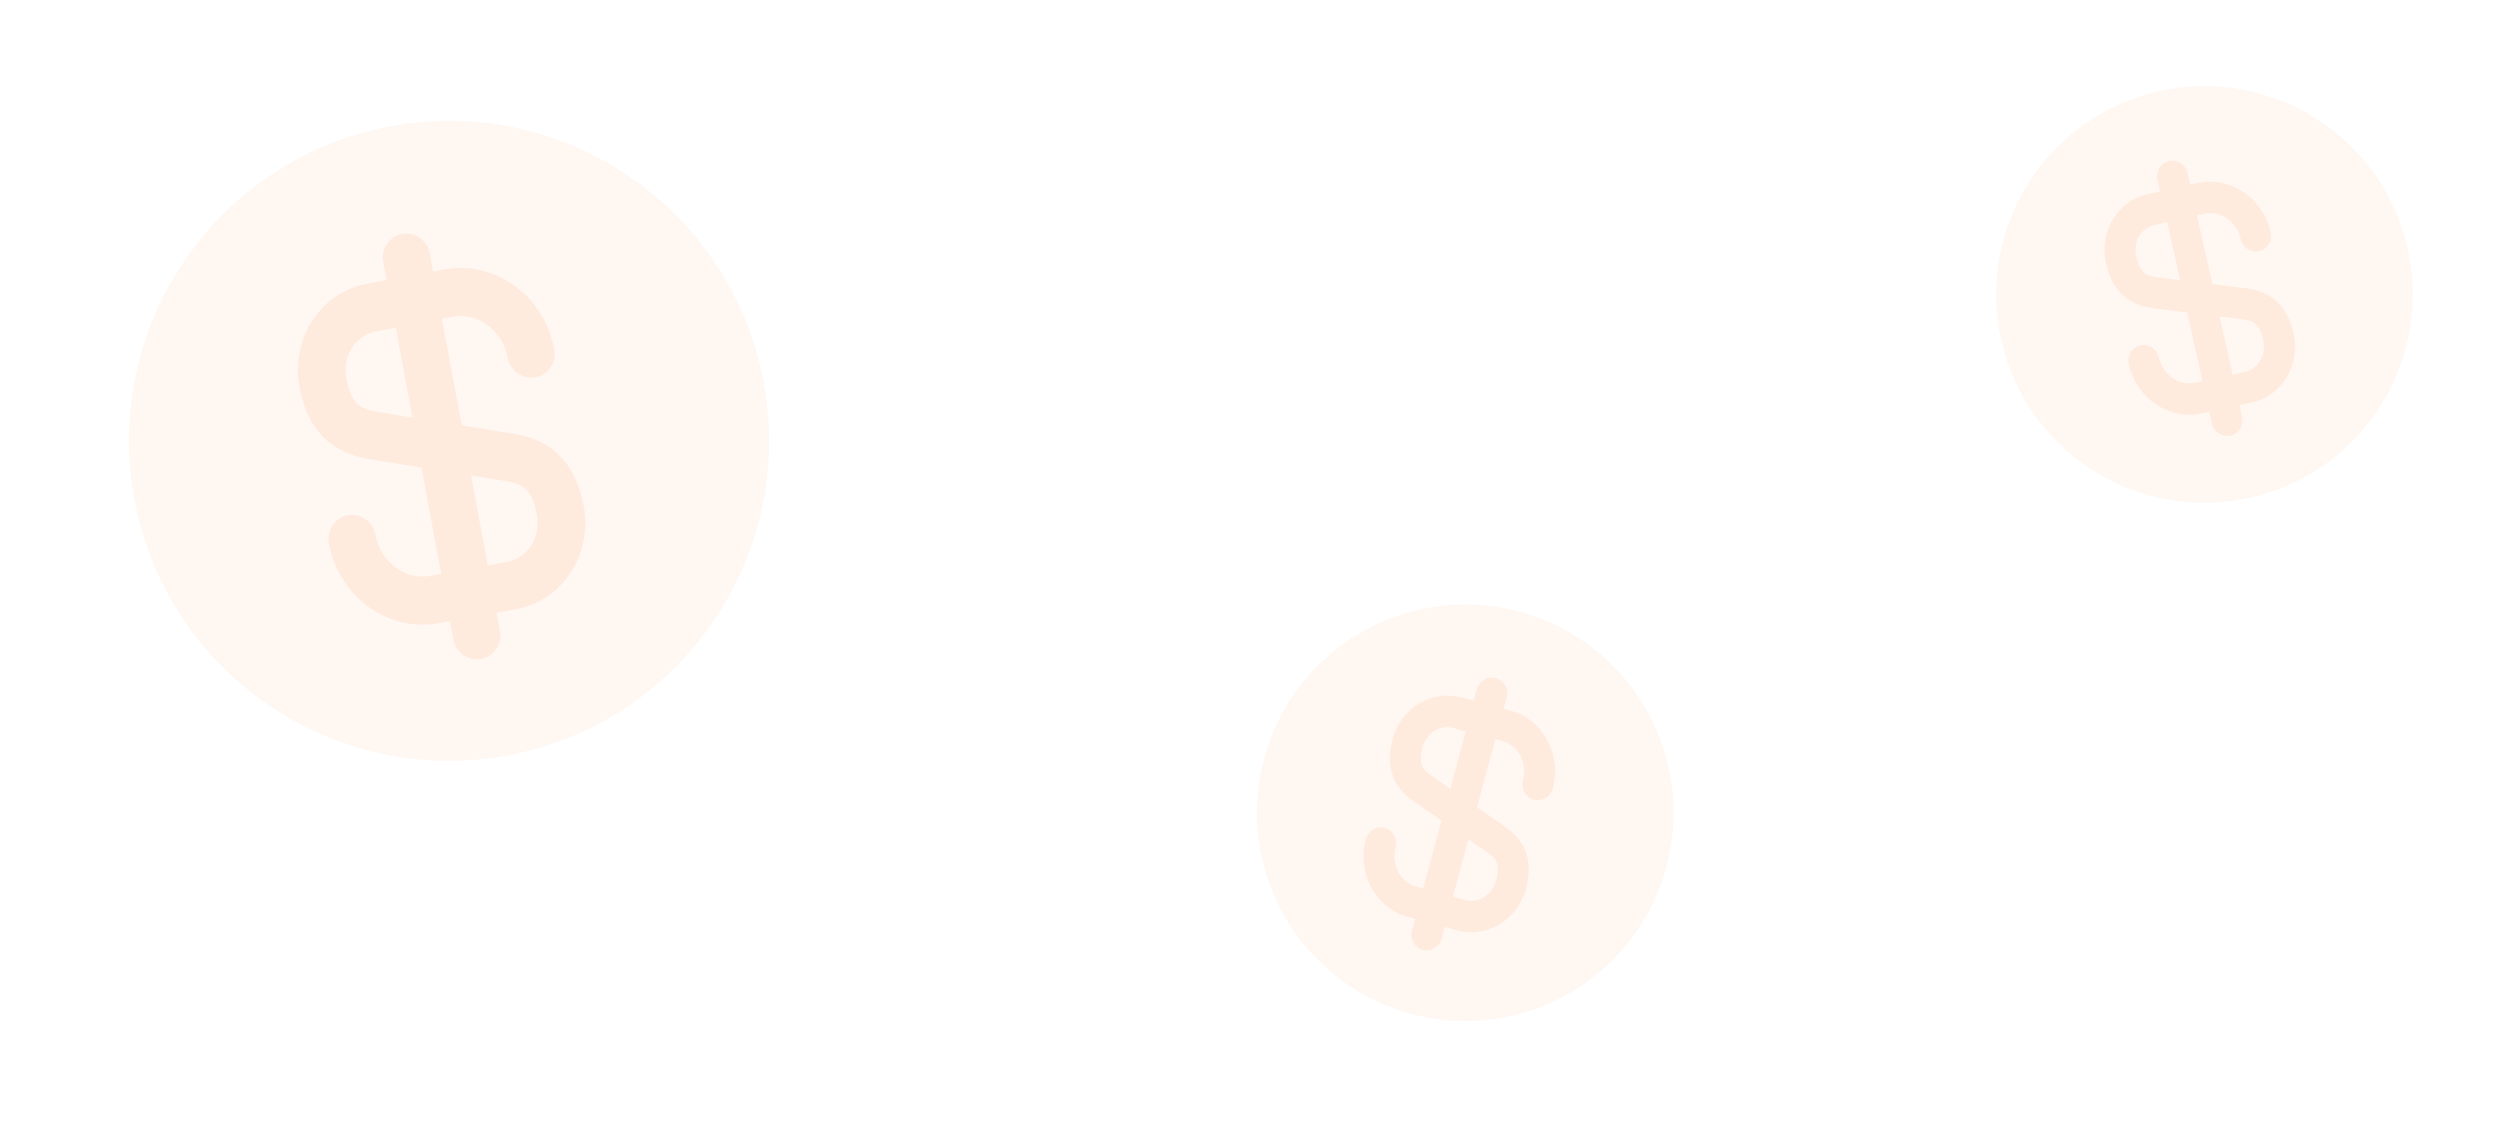 <svg width="206" height="93" viewBox="0 0 206 93" fill="none" xmlns="http://www.w3.org/2000/svg">
    <g opacity="0.3">
        <path opacity="0.4" d="M41.817 62.246C56.132 59.586 65.581 45.824 62.921 31.509C60.261 17.193 46.499 7.745 32.184 10.405C17.868 13.065 8.42 26.827 11.08 41.142C13.74 55.458 27.501 64.906 41.817 62.246Z" fill="#FFB88F"/>
        <path d="M42.152 35.716L38.044 35.057L36.411 26.266L37.329 26.095C39.396 25.711 41.422 27.239 41.841 29.496C42.039 30.559 43.07 31.279 44.116 31.085C45.162 30.891 45.866 29.848 45.668 28.785C44.849 24.376 40.791 21.428 36.606 22.205L35.688 22.376L35.408 20.872C35.211 19.809 34.179 19.088 33.133 19.282C32.087 19.477 31.384 20.52 31.581 21.583L31.861 23.087L30.202 23.395C26.426 24.097 23.941 27.912 24.678 31.88C25.541 36.522 28.469 37.507 30.62 37.859L34.728 38.517L36.357 47.283L35.438 47.453C33.371 47.837 31.345 46.309 30.926 44.053C30.729 42.99 29.697 42.269 28.651 42.463C27.605 42.658 26.901 43.701 27.099 44.764C27.918 49.173 31.977 52.121 36.161 51.343L37.08 51.172L37.364 52.703C37.561 53.766 38.593 54.486 39.639 54.292C40.685 54.097 41.389 53.055 41.191 51.991L40.911 50.487L42.57 50.179C46.346 49.477 48.831 45.662 48.094 41.694C47.201 37.031 44.273 36.046 42.152 35.716ZM31.216 33.965C29.828 33.74 28.955 33.446 28.536 31.19C28.194 29.349 29.271 27.619 30.955 27.306L32.614 26.998L33.992 34.415L31.216 33.965ZM41.847 46.289L40.189 46.597L38.81 39.181L41.556 39.609C42.944 39.834 43.817 40.128 44.236 42.384C44.578 44.226 43.505 45.981 41.847 46.289Z" fill="#FFB88F"/>
    </g>
    <g opacity="0.3">
        <path opacity="0.4" d="M116.274 83.537C125.424 86.002 134.839 80.582 137.304 71.433C139.768 62.283 134.349 52.867 125.199 50.403C116.049 47.938 106.634 53.358 104.169 62.508C101.705 71.657 107.124 81.073 116.274 83.537Z" fill="#FFB88F"/>
        <path d="M123.932 68.061L121.706 66.519L123.219 60.9L123.806 61.058C125.127 61.414 125.887 62.88 125.498 64.323C125.315 65.002 125.718 65.715 126.386 65.895C127.055 66.075 127.761 65.661 127.944 64.981C128.703 62.164 127.151 59.292 124.476 58.572L123.889 58.413L124.148 57.452C124.331 56.773 123.928 56.06 123.26 55.88C122.591 55.7 121.885 56.114 121.702 56.793L121.443 57.755L120.383 57.469C117.969 56.819 115.438 58.359 114.755 60.895C113.956 63.862 115.397 65.264 116.561 66.075L118.786 67.617L117.277 73.219L116.69 73.061C115.369 72.705 114.61 71.239 114.998 69.796C115.182 69.117 114.779 68.404 114.11 68.224C113.442 68.044 112.735 68.458 112.552 69.138C111.793 71.955 113.346 74.827 116.021 75.547L116.608 75.706L116.344 76.683C116.161 77.363 116.564 78.076 117.233 78.256C117.901 78.436 118.607 78.022 118.79 77.342L119.049 76.381L120.109 76.666C122.523 77.317 125.054 75.776 125.737 73.24C126.525 70.252 125.083 68.851 123.932 68.061ZM118.005 63.958C117.254 63.435 116.824 63.017 117.213 61.575C117.53 60.398 118.649 59.686 119.725 59.976L120.785 60.262L119.508 65.002L118.005 63.958ZM120.779 74.18L119.719 73.895L120.996 69.154L122.487 70.178C123.238 70.7 123.668 71.118 123.279 72.56C122.962 73.737 121.839 74.466 120.779 74.18Z" fill="#FFB88F"/>
    </g>
    <g opacity="0.3">
        <path opacity="0.4" d="M185.394 41.01C194.642 38.942 200.462 29.769 198.394 20.521C196.326 11.274 187.153 5.454 177.905 7.522C168.658 9.59 162.838 18.763 164.906 28.011C166.974 37.258 176.147 43.078 185.394 41.01Z" fill="#FFB88F"/>
        <path d="M184.986 23.747L182.299 23.416L181.029 17.737L181.622 17.604C182.957 17.306 184.311 18.252 184.637 19.709C184.79 20.396 185.478 20.84 186.154 20.689C186.83 20.538 187.263 19.843 187.109 19.157C186.472 16.309 183.763 14.487 181.06 15.092L180.467 15.224L180.249 14.253C180.096 13.566 179.408 13.122 178.732 13.273C178.057 13.424 177.624 14.119 177.777 14.806L177.994 15.777L176.923 16.017C174.484 16.562 172.958 19.102 173.531 21.665C174.202 24.664 176.129 25.235 177.536 25.413L180.224 25.745L181.49 31.407L180.896 31.54C179.561 31.838 178.208 30.892 177.882 29.435C177.728 28.748 177.04 28.303 176.365 28.455C175.689 28.606 175.256 29.301 175.409 29.988C176.046 32.835 178.755 34.657 181.458 34.052L182.052 33.92L182.273 34.908C182.426 35.595 183.114 36.039 183.79 35.888C184.466 35.737 184.899 35.042 184.745 34.355L184.528 33.384L185.599 33.144C188.038 32.598 189.564 30.058 188.991 27.495C188.3 24.484 186.373 23.912 184.986 23.747ZM177.832 22.867C176.924 22.753 176.349 22.583 176.023 21.126C175.757 19.936 176.417 18.786 177.505 18.543L178.577 18.303L179.648 23.094L177.832 22.867ZM185.037 30.631L183.966 30.871L182.894 26.08L184.69 26.294C185.598 26.407 186.173 26.578 186.499 28.035C186.765 29.225 186.108 30.392 185.037 30.631Z" fill="#FFB88F"/>
    </g>
</svg>
